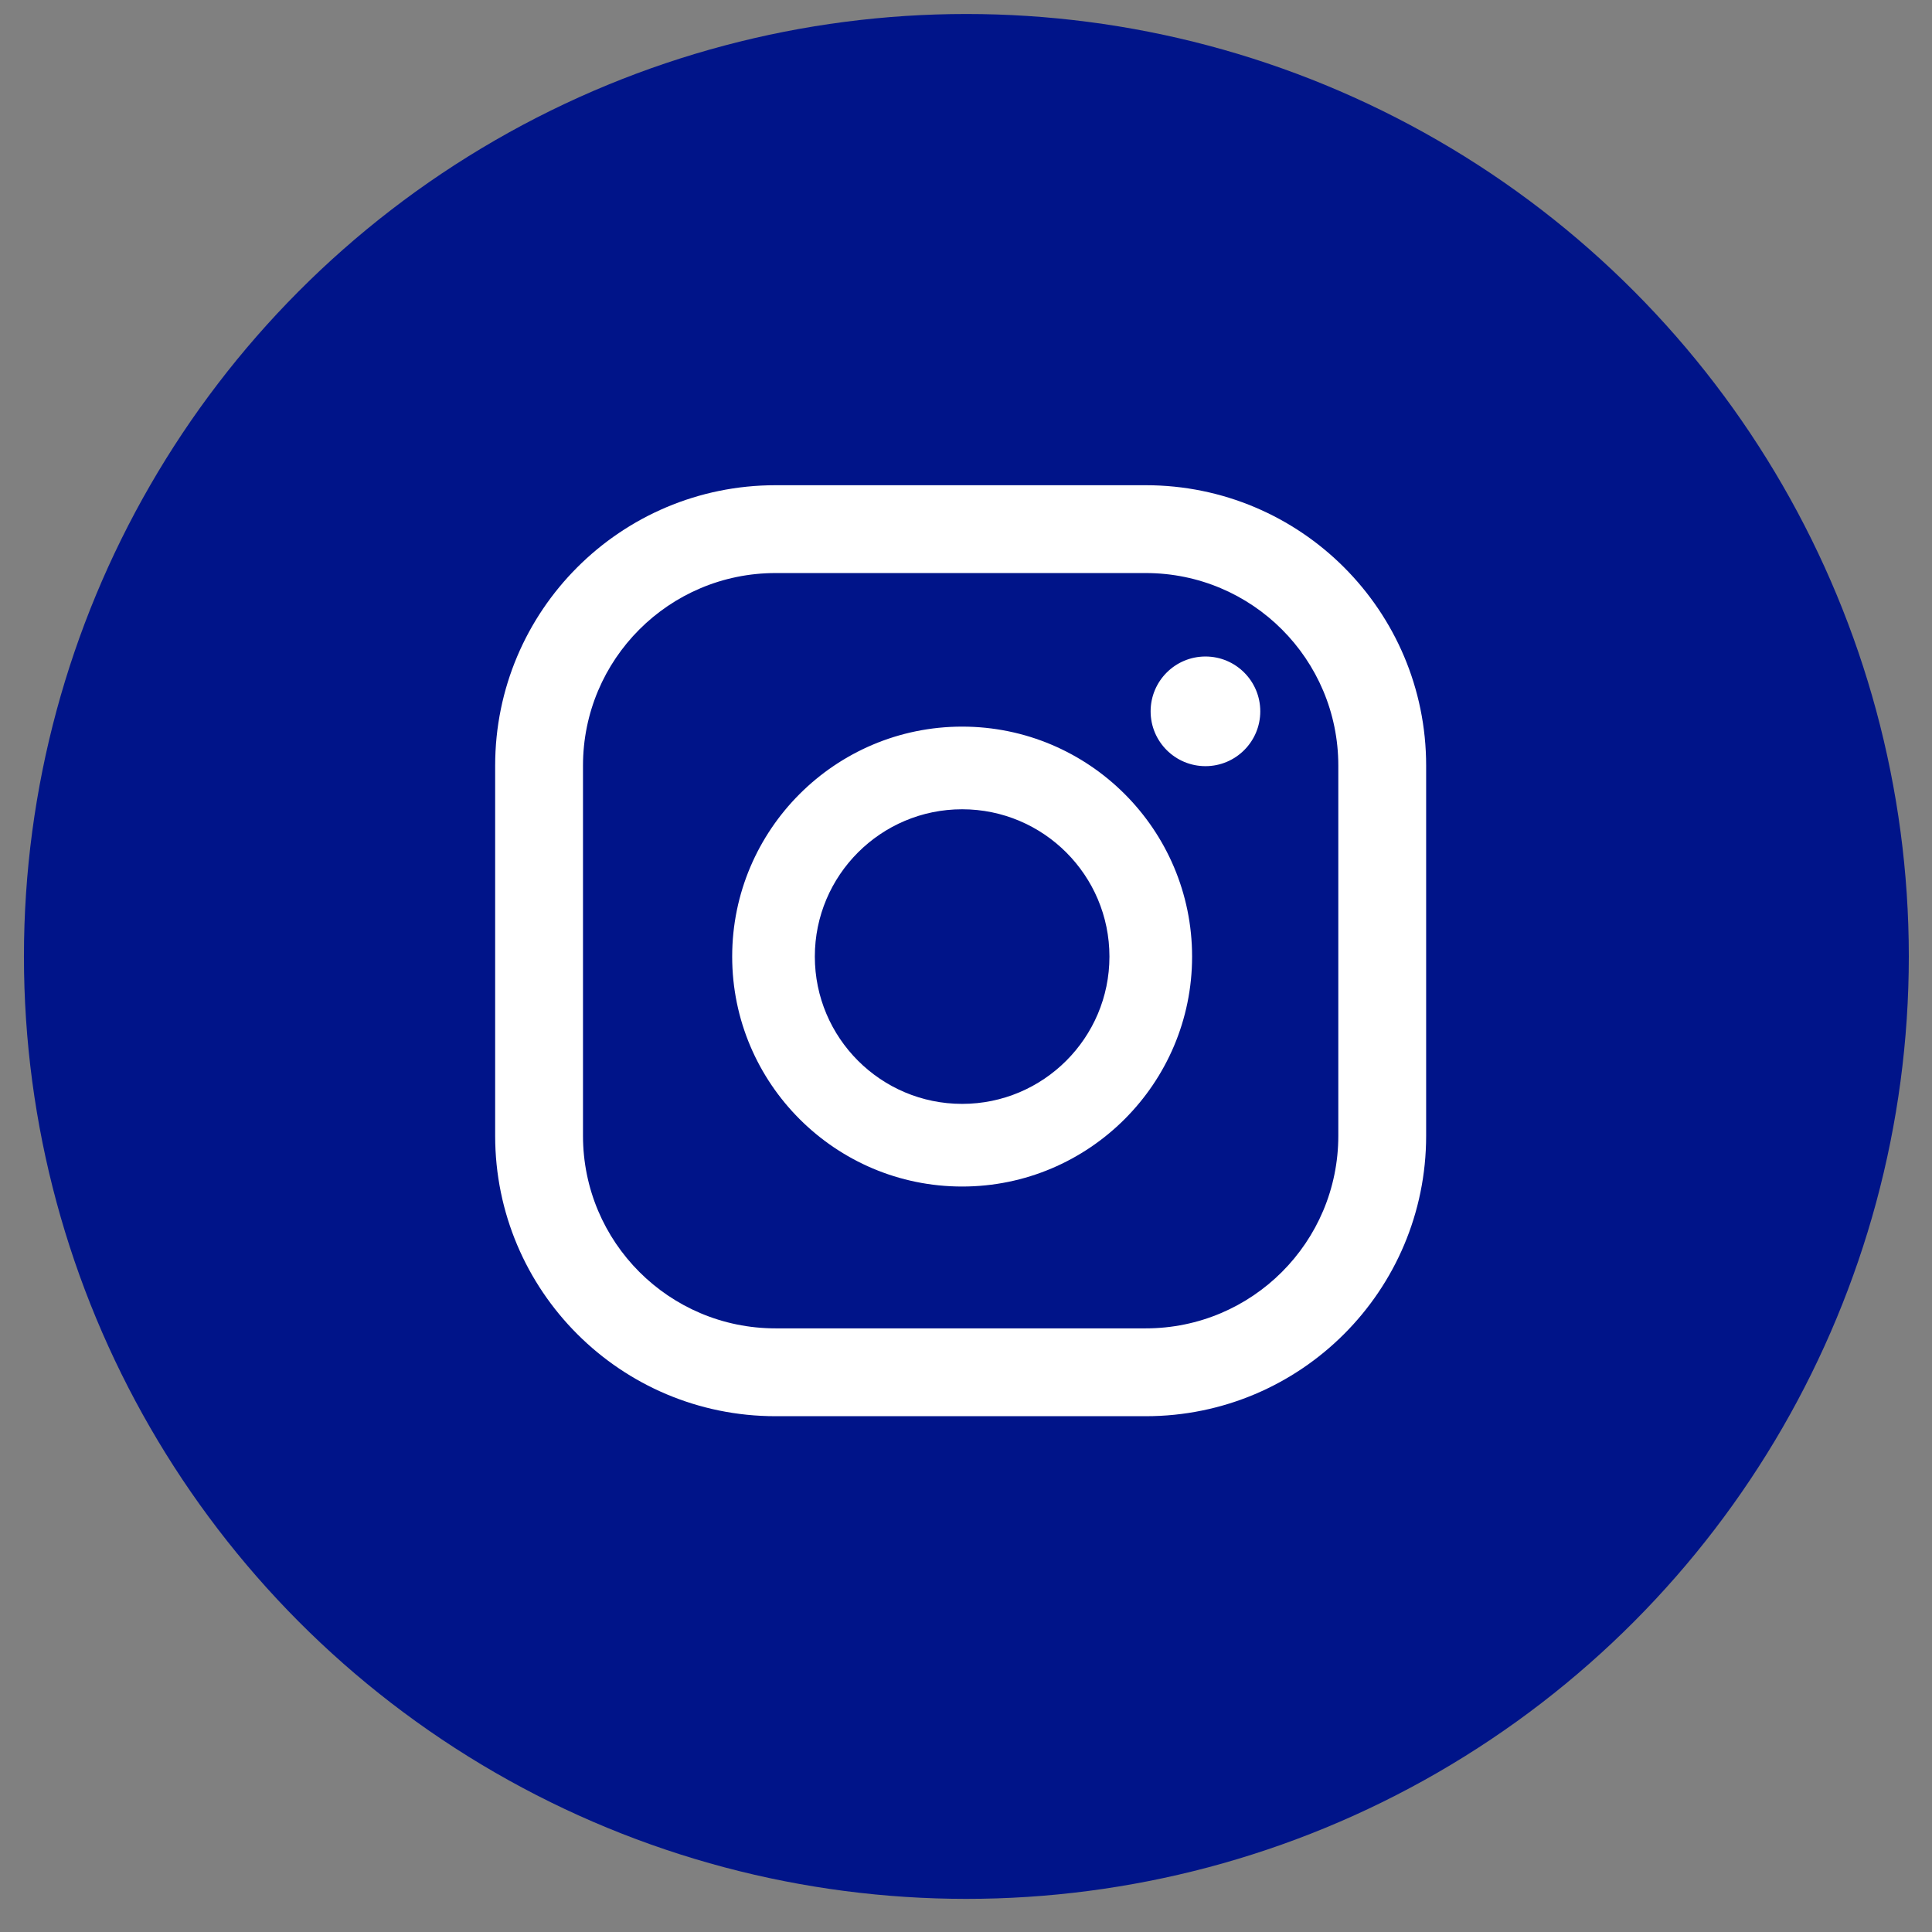 <svg width="41" height="41" viewBox="0 0 41 41" fill="none" xmlns="http://www.w3.org/2000/svg">
              <rect x="0" y="0" width="41" height="41" fill="#808080" stroke="none"/>
              <circle cx="20.508" cy="20.297" r="20" fill="#001489" />
              <path
                d="M25.582 13.932C24.939 13.932 24.418 14.453 24.418 15.096C24.418 15.738 24.939 16.259 25.582 16.259C26.224 16.259 26.745 15.738 26.745 15.096C26.745 14.453 26.224 13.932 25.582 13.932ZM20.418 15.42C17.727 15.42 15.538 17.608 15.538 20.3C15.538 22.991 17.727 25.18 20.418 25.18C23.11 25.18 25.298 22.991 25.298 20.3C25.298 17.608 23.11 15.42 20.418 15.42ZM20.418 23.426C18.693 23.426 17.292 22.025 17.292 20.3C17.292 18.575 18.693 17.174 20.418 17.174C22.143 17.174 23.544 18.575 23.544 20.3C23.544 22.025 22.143 23.426 20.418 23.426ZM30.265 16.248C30.265 12.96 27.602 10.297 24.314 10.297H16.459C13.171 10.297 10.508 12.96 10.508 16.248V24.103C10.508 27.391 13.171 30.054 16.459 30.054H24.314C27.602 30.054 30.265 27.391 30.265 24.103V16.248ZM28.401 24.103C28.401 26.361 26.572 28.19 24.314 28.19H16.459C14.201 28.19 12.372 26.361 12.372 24.103V16.248C12.372 13.99 14.201 12.161 16.459 12.161H24.314C26.572 12.161 28.401 13.99 28.401 16.248V24.103Z"
                fill="white" />
            </svg>